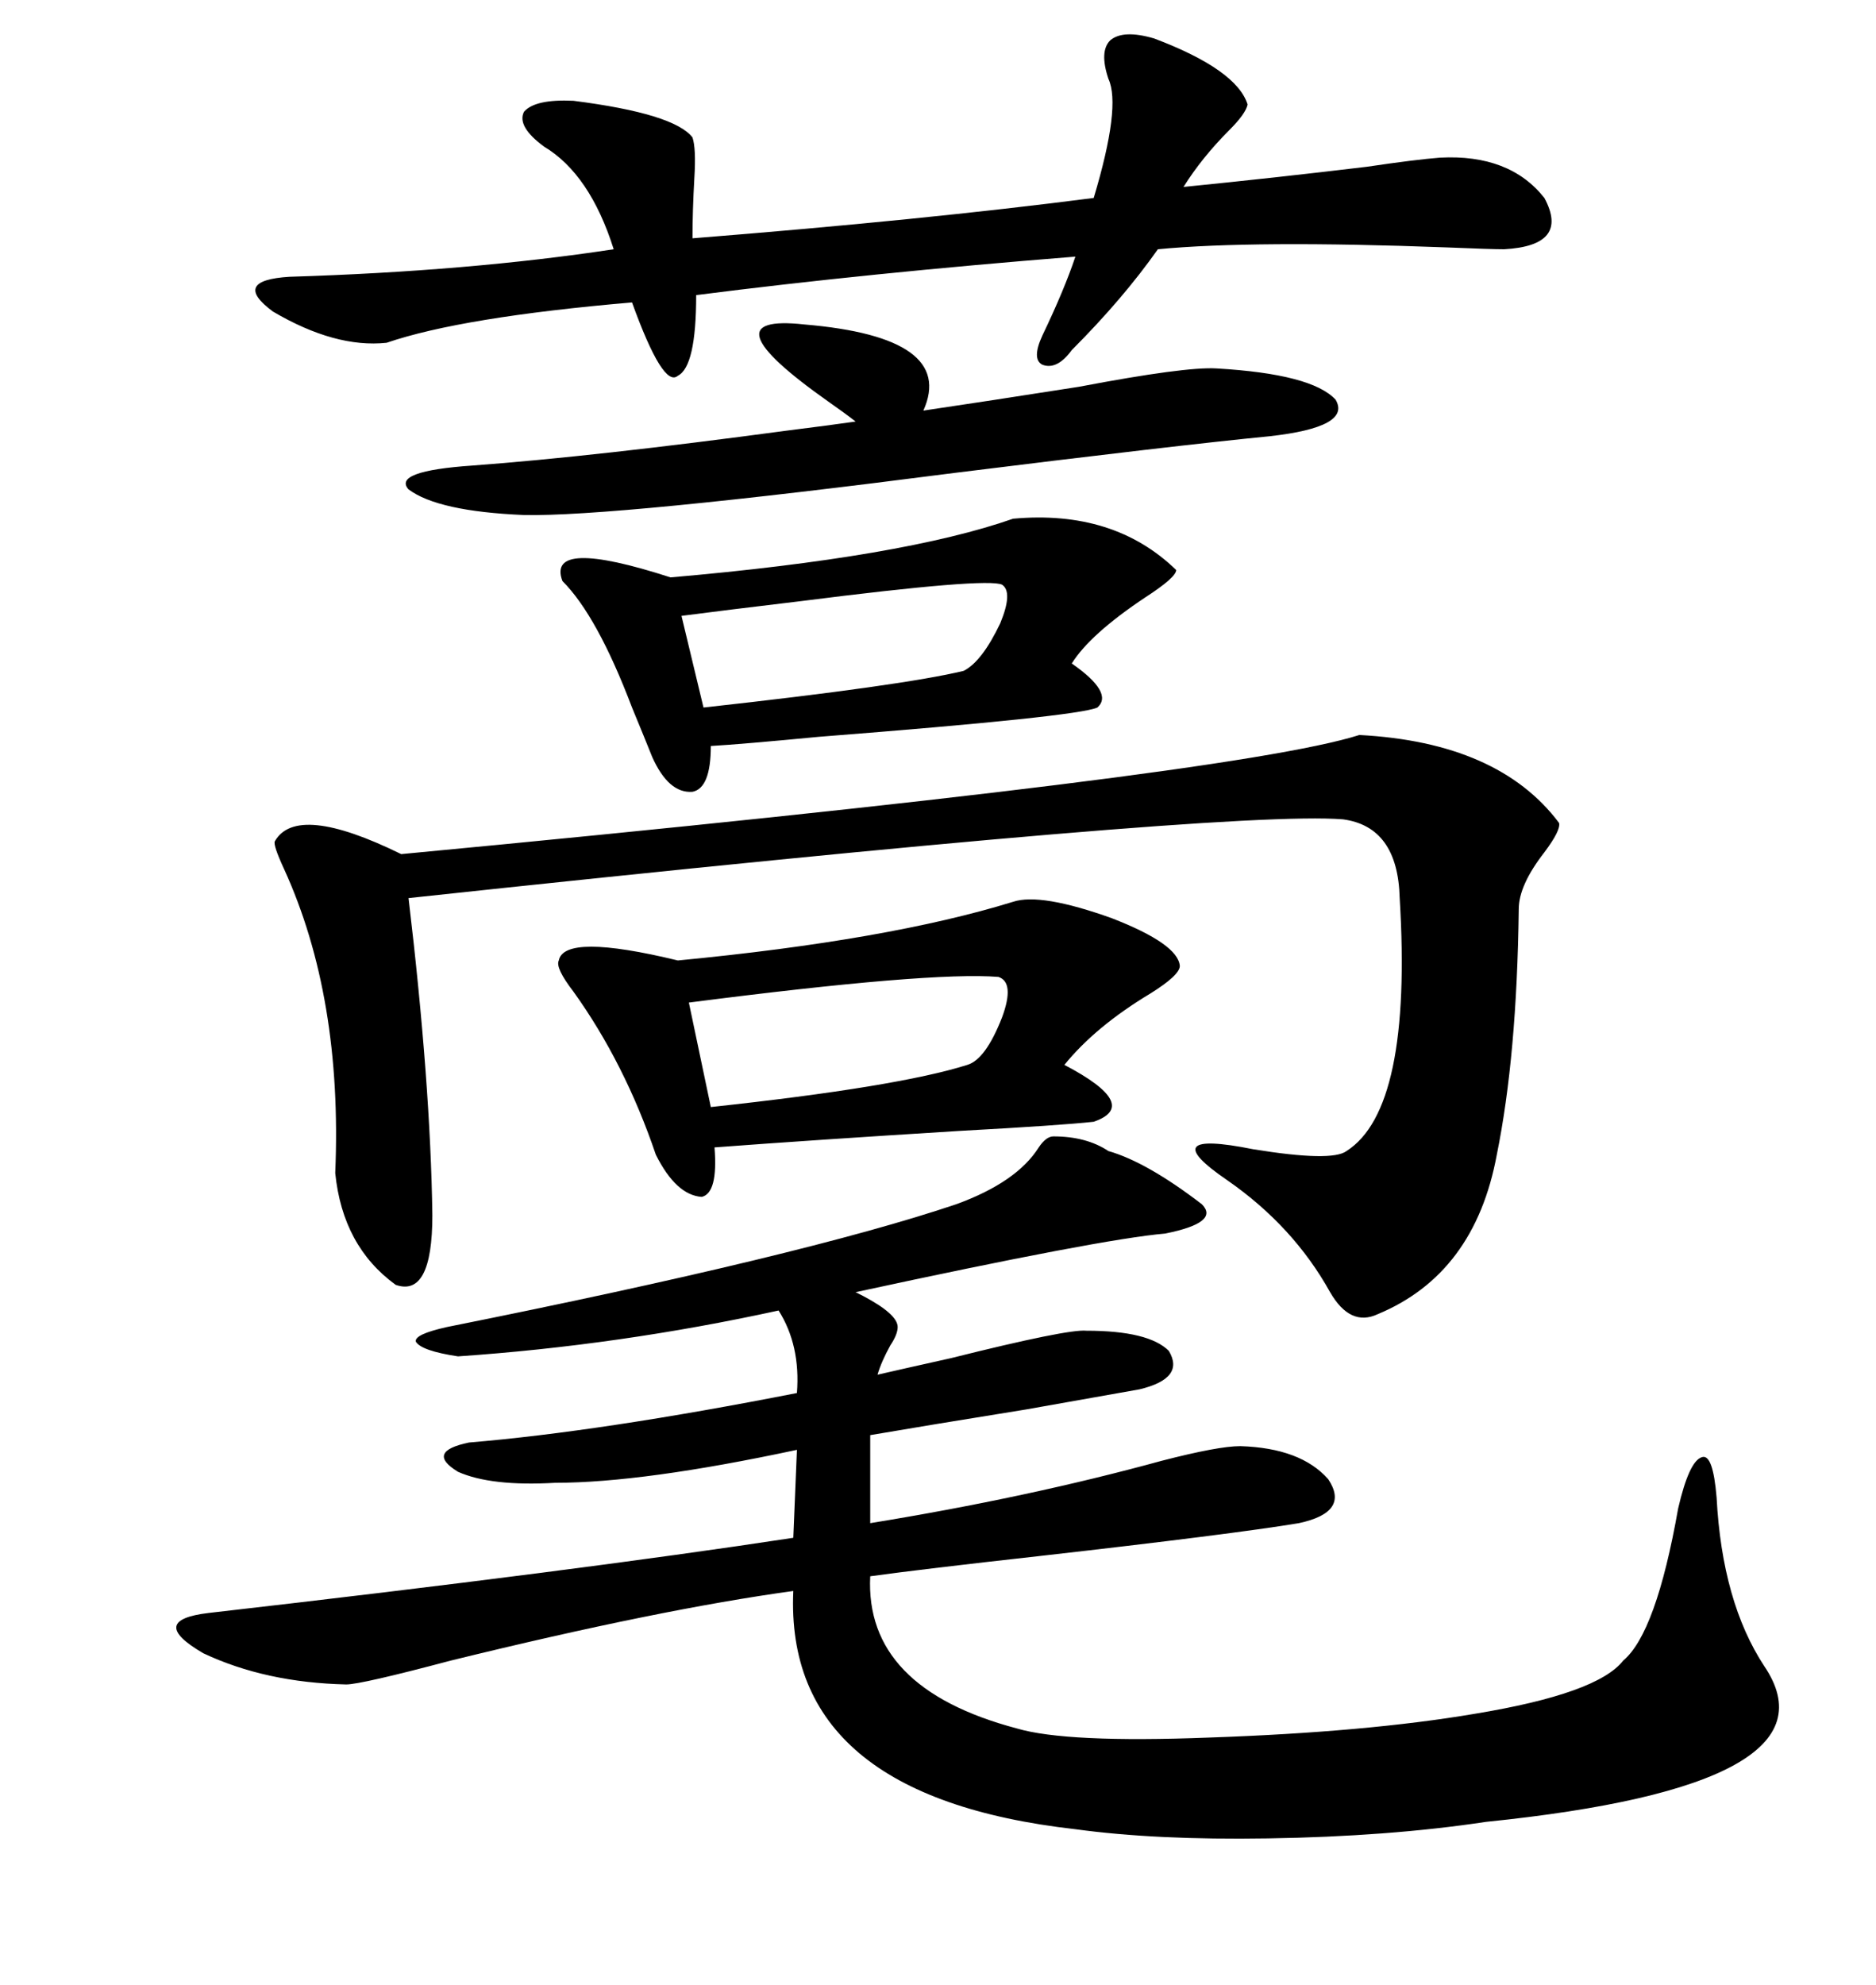 <svg xmlns="http://www.w3.org/2000/svg" xmlns:xlink="http://www.w3.org/1999/xlink" width="300" height="317.285"><path d="M177.25 183.98L177.25 183.98Q183.40 185.74 192.19 192.48L192.19 192.48Q195.12 195.41 186.33 197.17L186.33 197.17Q176.07 198.05 136.82 206.54L136.82 206.54Q136.82 206.54 137.99 207.13L137.99 207.13Q143.55 210.06 143.55 212.11L143.55 212.11Q143.55 213.28 142.38 215.04L142.38 215.04Q140.92 217.68 140.33 219.73L140.33 219.73Q144.14 218.85 152.05 217.09L152.05 217.09Q170.80 212.40 173.73 212.70L173.73 212.70Q183.69 212.70 186.91 215.92L186.91 215.92Q189.55 220.31 182.23 222.07L182.23 222.07Q177.25 222.95 164.06 225.29L164.06 225.29Q147.66 227.93 139.16 229.39L139.16 229.39L139.16 243.46Q164.36 239.36 185.74 233.50L185.74 233.50Q194.82 231.15 198.34 231.15L198.34 231.15Q208.01 231.45 212.40 236.43L212.40 236.43Q215.92 241.70 207.71 243.46L207.71 243.46Q197.17 245.21 166.11 248.73L166.11 248.73Q147.66 250.78 139.16 251.95L139.16 251.95Q138.28 269.82 162.60 276.27L162.60 276.27Q170.51 278.61 193.36 277.73L193.36 277.73Q218.55 276.86 235.84 273.93L235.84 273.93Q255.47 270.70 259.57 265.43L259.57 265.43Q264.84 261.04 268.36 241.11L268.36 241.11Q270.12 233.50 272.17 232.91L272.17 232.91Q273.93 232.32 274.51 239.36L274.51 239.36Q275.39 256.05 282.13 266.31L282.13 266.31Q295.02 285.35 237.60 291.21L237.60 291.21Q222.07 293.55 202.73 293.85L202.73 293.85Q184.86 294.14 171.97 292.38L171.97 292.38Q125.39 287.11 126.86 254.30L126.86 254.30Q105.47 257.23 72.07 265.43L72.07 265.43Q57.71 269.24 55.37 269.24L55.37 269.24Q42.48 268.95 32.52 264.26L32.52 264.26Q23.44 258.98 33.40 257.81L33.40 257.81Q92.29 251.07 126.86 245.80L126.86 245.80L127.44 231.74Q102.83 237.01 88.77 237.01L88.77 237.01Q78.52 237.60 73.24 235.25L73.24 235.25Q67.97 232.03 75 230.57L75 230.57Q96.09 228.81 127.44 222.66L127.44 222.66Q128.03 215.04 124.51 209.47L124.51 209.47Q99.02 215.04 73.24 216.80L73.24 216.80Q67.38 215.92 66.50 214.45L66.50 214.45Q66.21 213.28 71.48 212.11L71.48 212.11Q128.61 200.68 152.93 192.48L152.93 192.48Q162.60 188.96 166.11 183.40L166.11 183.40Q167.29 181.64 168.46 181.64L168.46 181.64Q173.73 181.64 177.25 183.98ZM217.38 117.48L217.38 117.48Q239.65 118.65 249.32 131.54L249.32 131.54Q249.61 132.71 246.97 136.23L246.97 136.23Q242.87 141.50 242.87 145.31L242.87 145.31Q242.58 168.75 239.36 184.57L239.36 184.57Q235.84 203.61 220.31 210.06L220.31 210.06Q215.92 212.11 212.70 206.54L212.70 206.54Q206.84 196.00 196.29 188.67L196.29 188.67Q184.28 180.47 200.39 183.69L200.39 183.69Q212.99 185.74 215.33 183.98L215.33 183.98Q225.88 177.25 223.83 143.55L223.83 143.55Q223.54 132.13 214.75 130.96L214.75 130.96Q196.29 129.49 65.33 143.55L65.33 143.55Q68.85 173.14 69.14 194.24L69.14 194.24Q69.14 207.42 63.28 205.37L63.28 205.37Q54.79 199.22 53.61 187.50L53.61 187.50Q54.79 159.38 45.41 138.87L45.41 138.87Q43.65 135.06 43.95 134.47L43.95 134.47Q47.46 128.32 64.16 136.52L64.16 136.52Q197.17 123.93 217.38 117.48ZM184.57 6.15L184.57 6.15Q197.75 11.13 199.51 16.70L199.51 16.70Q199.22 18.16 196.58 20.80L196.58 20.80Q192.19 25.20 189.26 29.88L189.26 29.88Q203.91 28.42 218.55 26.66L218.55 26.66Q226.46 25.49 230.27 25.20L230.27 25.20Q241.41 24.61 246.97 31.64L246.97 31.64Q251.07 39.26 240.53 39.84L240.53 39.84Q238.48 39.84 231.45 39.55L231.45 39.55Q200.39 38.38 185.16 39.84L185.16 39.84Q179.59 47.75 171.39 55.96L171.39 55.96Q169.04 59.18 166.70 58.30L166.70 58.30Q164.94 57.42 166.70 53.61L166.70 53.61Q170.21 46.29 171.97 41.02L171.97 41.02Q138.87 43.65 111.33 47.17L111.33 47.17Q111.33 58.59 108.40 60.06L108.40 60.06Q106.05 62.11 101.07 48.34L101.07 48.34Q73.83 50.68 61.82 54.79L61.82 54.79Q53.61 55.66 43.65 49.80L43.65 49.80Q36.91 44.82 46.29 44.24L46.29 44.24Q75 43.36 98.14 39.84L98.14 39.84Q94.34 27.83 87.01 23.44L87.01 23.44Q82.62 20.21 83.79 17.87L83.79 17.87Q85.55 15.82 91.70 16.11L91.70 16.11Q107.81 18.16 110.74 21.97L110.74 21.97Q111.33 23.73 111.04 28.42L111.04 28.42Q110.74 33.69 110.74 38.09L110.74 38.09Q147.66 35.16 174.90 31.64L174.90 31.64Q179.30 16.99 177.25 12.60L177.25 12.60Q175.78 8.20 177.54 6.45L177.54 6.45Q179.59 4.69 184.57 6.15ZM162.01 144.14L162.01 144.14Q166.41 142.68 177.83 146.78L177.83 146.78Q188.38 150.88 188.67 154.39L188.67 154.39Q188.67 155.86 183.98 158.79L183.98 158.79Q175.20 164.06 170.21 170.21L170.21 170.21Q182.52 176.66 174.90 179.30L174.90 179.30Q169.63 179.88 153.52 180.76L153.52 180.76Q129.79 182.23 114.26 183.40L114.26 183.40Q114.84 190.72 112.21 191.31L112.21 191.31Q108.11 191.02 104.88 184.57L104.88 184.57Q99.90 169.92 91.70 158.50L91.70 158.50Q88.77 154.69 89.36 153.52L89.36 153.52Q90.23 149.12 108.40 153.52L108.40 153.52Q142.09 150.29 162.01 144.14ZM162.01 82.91L162.01 82.91Q178.13 81.45 188.09 91.11L188.09 91.11Q188.09 92.29 183.11 95.51L183.11 95.51Q174.32 101.37 171.39 106.05L171.39 106.05Q178.13 110.74 175.49 113.09L175.49 113.09Q172.27 114.55 130.96 117.77L130.96 117.77Q118.65 118.95 113.67 119.24L113.67 119.24Q113.67 125.98 110.74 126.56L110.74 126.56Q106.93 126.86 104.30 121.00L104.30 121.00Q103.13 118.07 101.07 113.09L101.07 113.09Q95.51 98.44 89.94 92.87L89.94 92.87Q87.30 85.84 107.23 92.29L107.23 92.29Q144.43 89.06 162.01 82.91ZM147.66 65.63L147.66 65.63Q157.62 64.16 172.56 61.82L172.56 61.82Q189.55 58.59 194.53 58.89L194.53 58.89Q209.77 59.77 213.57 63.87L213.57 63.87Q216.21 68.26 203.03 69.73L203.03 69.73Q188.09 71.19 152.64 75.59L152.64 75.59Q98.14 82.62 83.79 82.32L83.79 82.32Q70.02 81.74 65.33 78.22L65.33 78.22Q62.70 75.29 75.59 74.41L75.59 74.41Q95.21 72.95 125.68 68.85L125.68 68.85Q132.71 67.97 136.82 67.38L136.82 67.38Q135.35 66.21 132.42 64.16L132.42 64.16Q112.50 50.10 128.61 51.86L128.61 51.86Q152.93 53.91 147.66 65.63ZM159.67 156.15L159.67 156.15Q148.83 155.27 110.16 160.25L110.16 160.25L113.67 176.95Q143.55 173.73 154.69 170.21L154.69 170.21Q157.62 169.34 160.25 162.60L160.25 162.60Q162.30 157.03 159.67 156.15ZM160.25 93.46L160.25 93.46Q157.91 92.29 128.03 96.09L128.03 96.09Q115.72 97.56 108.98 98.44L108.98 98.44L112.50 113.09Q144.43 109.57 154.10 107.23L154.10 107.23Q157.03 105.76 159.96 99.61L159.96 99.61Q162.01 94.63 160.25 93.46Z"/></svg>